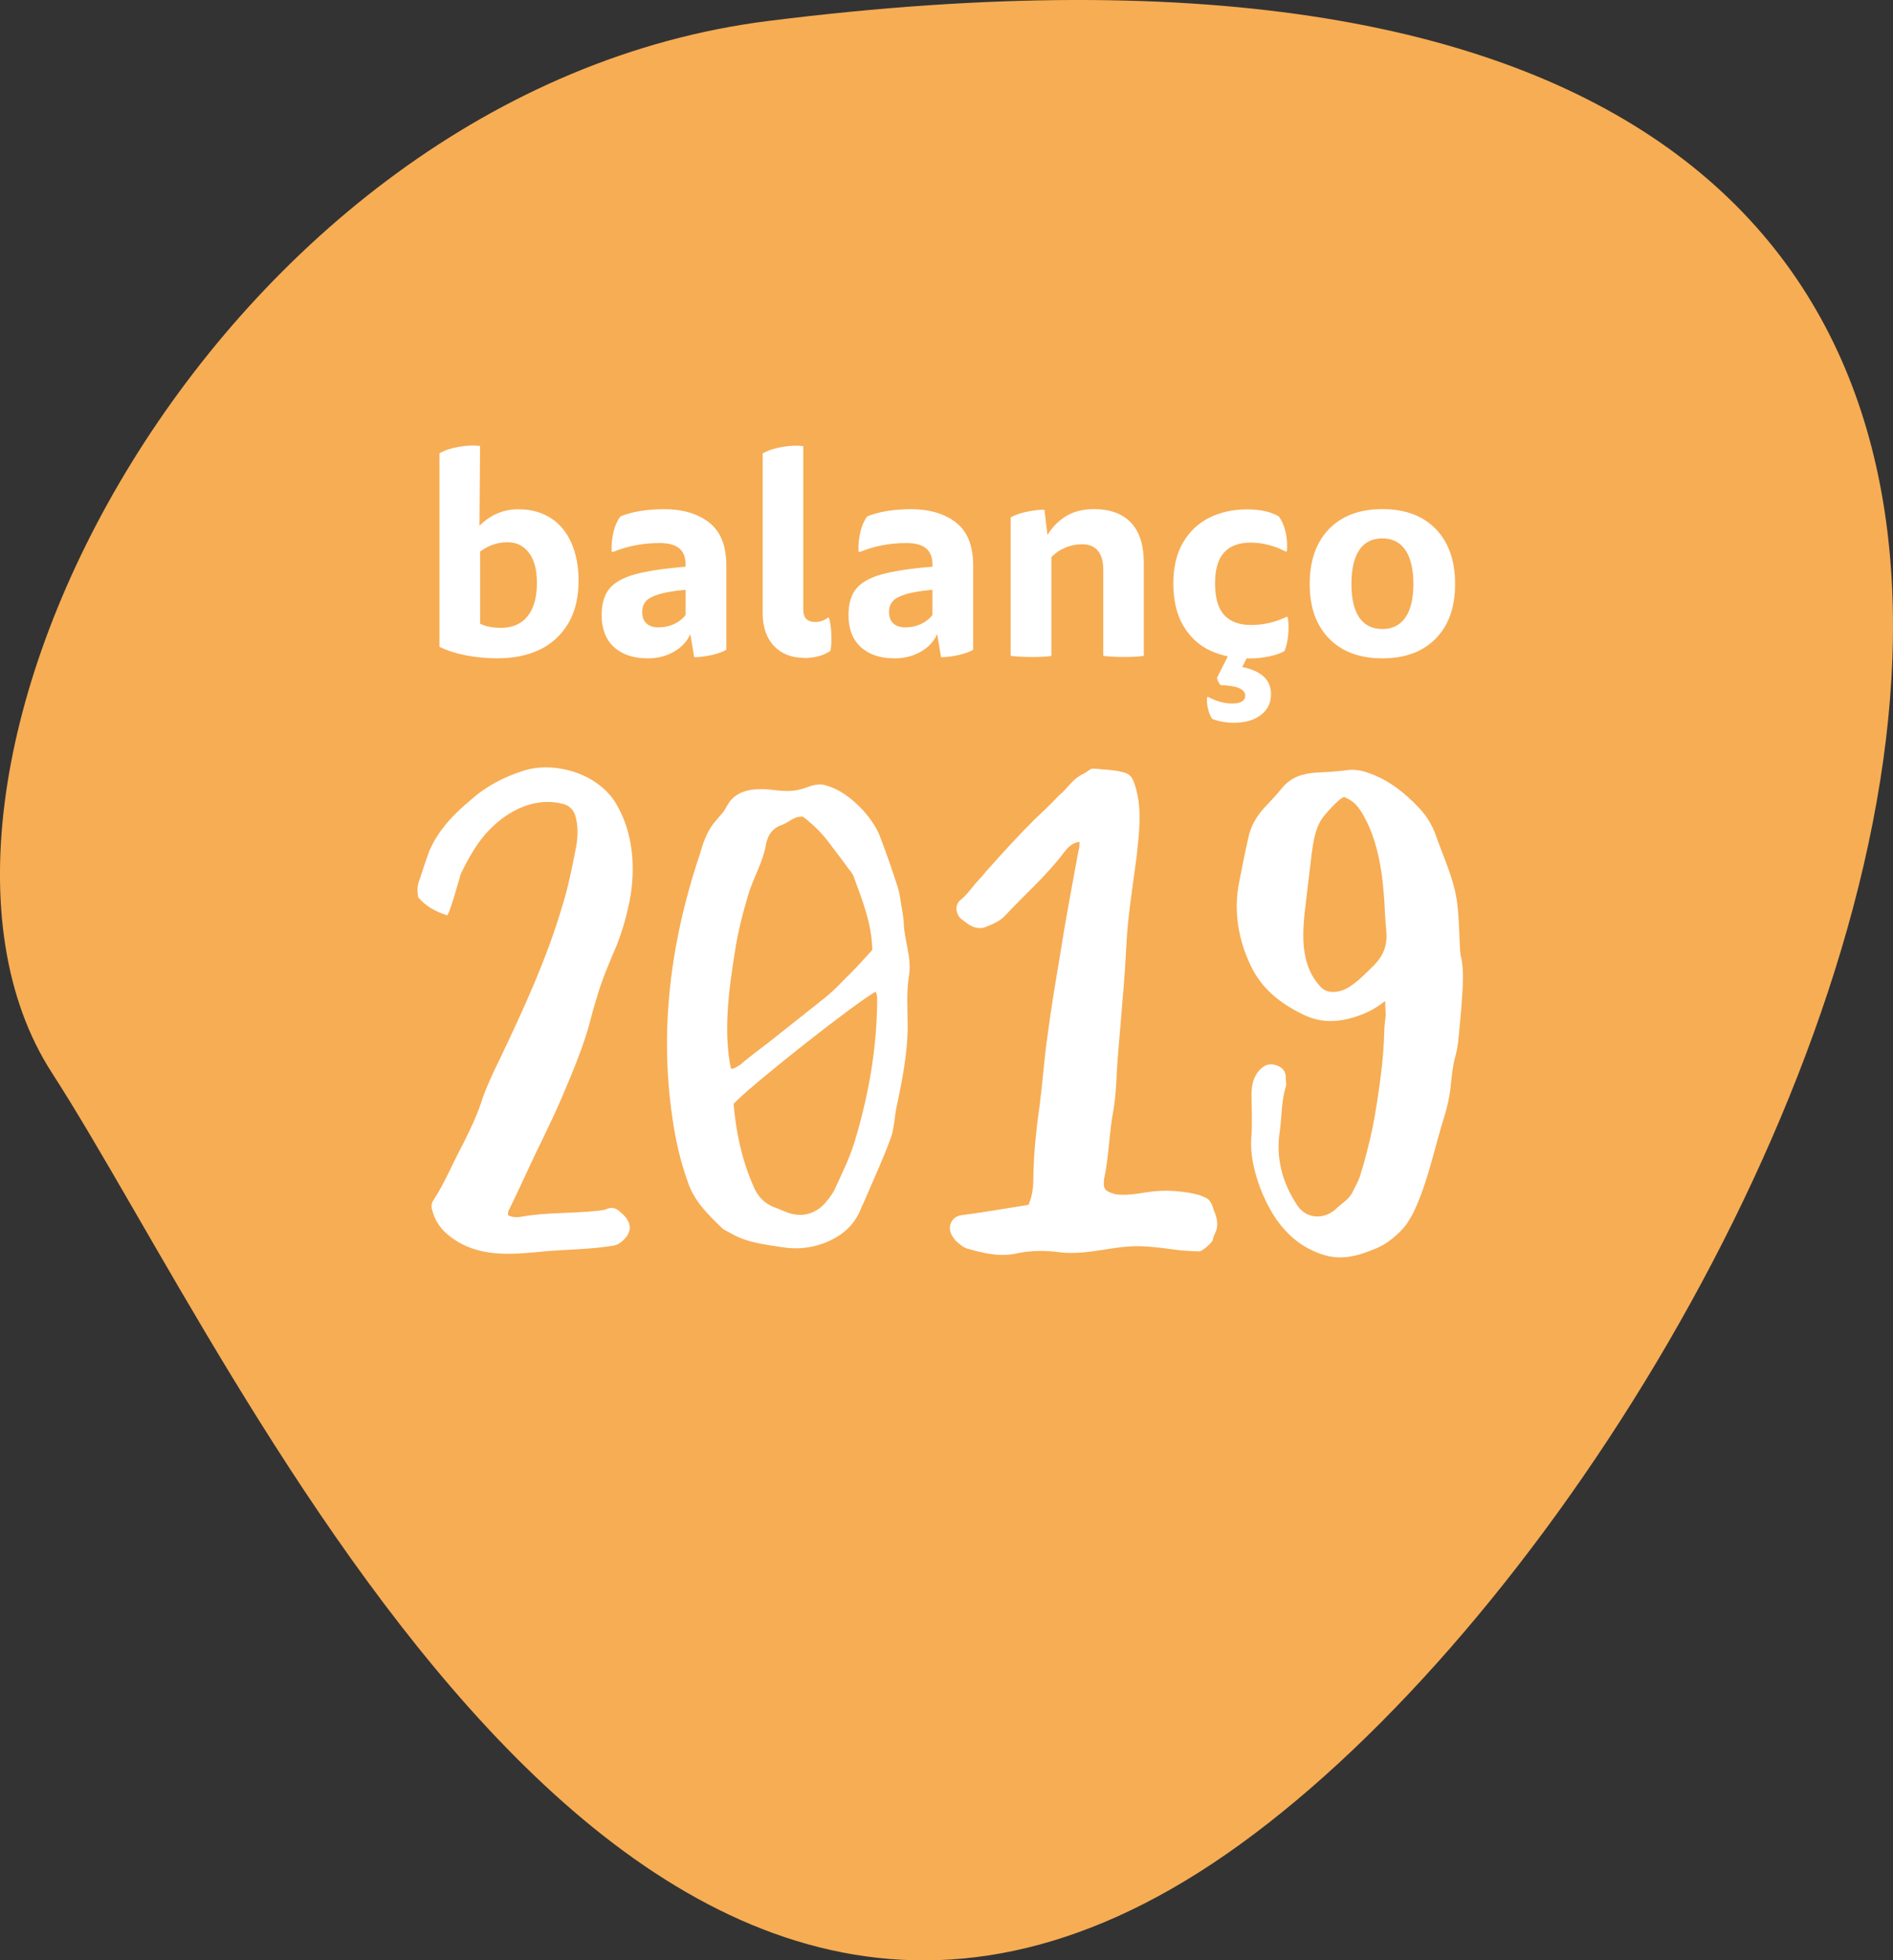 <svg xmlns="http://www.w3.org/2000/svg" id="Layer_2" viewBox="0 0 264.04 273.38"><rect x="0" y="0" width="264.04" height="273.38" fill="#333333" stroke="none"/><defs><style>.cls-1{fill:#f7ad54;}.cls-2{fill:#fff;}</style></defs><g id="Layer_1-2"><path class="cls-1" d="m107.18,2.92C30.26,12.59-19.35,108.43,7.24,149.61c26.59,41.18,81.06,166.42,163.84,108.94C253.87,201.08,356.38-28.39,107.18,2.92Z"></path><path class="cls-2" d="m63.59,173.01c-1.71-1.09-2.87-2.39-3.35-4.44-.07-.27-.07-.48,0-.68,0-.14.07-.34.2-.48,1.64-2.53,2.73-5.26,4.17-7.93,1.09-2.19,2.05-4.17,2.8-6.63.68-1.78,1.5-3.55,2.32-5.19,3.28-6.9,6.56-14.01,8.68-21.25.89-2.8,1.44-5.74,1.98-8.47.21-1.37.27-2.73-.14-4.17-.27-.89-.89-1.5-1.91-1.71-4.17-.96-8.06,1.3-10.73,4.37-1.37,1.64-2.39,3.48-3.35,5.47-.14.48-1.64,5.88-1.91,5.74-1.71-.55-3.01-1.3-4.03-2.53-.14-.89-.14-1.64.21-2.46.48-1.43.89-2.73,1.37-4.03,1.3-2.94,3.42-5.12,5.74-7.04,2.12-1.91,4.58-3.21,7.38-4.1,4.03-1.3,10.04.14,12.78,4.37,2.53,4.1,2.94,9.22,1.98,14.01-.41,1.98-1.02,4.1-1.78,6.01-1.02,2.39-2.05,4.78-2.73,7.17-.48,1.5-.82,2.87-1.23,4.37-1.02,3.42-2.39,6.63-3.76,9.84-.82,1.91-1.78,3.89-2.66,5.74-1.64,3.28-3.08,6.63-4.71,9.91-.07.14,0,.27-.07.55.55.34,1.37.34,1.98.21,3.55-.62,7.11-.41,10.66-.82.41-.07.82-.07,1.09-.21.82-.41,1.5-.07,2.05.48,1.64,1.37,1.64,2.87-.07,4.17-.34.27-.75.41-1.3.48-3.01.48-6.15.48-9.29.75-4.17.41-8.61.89-12.37-1.5Z"></path><path class="cls-2" d="m101.92,171.99c-.41-.27-.89-.41-1.23-.75-1.98-1.91-3.9-3.76-4.78-6.49-.75-2.12-1.3-4.17-1.71-6.35-2.46-13.39-.89-26.44,3.42-39.29.41-1.44.89-2.87,1.78-4.1.48-.62,1.02-1.23,1.5-1.78.41-.61.68-1.3,1.23-1.84,1.3-1.3,3.28-1.43,4.99-1.3,1.5.14,3.07.41,4.44,0h.07c.82-.21,1.57-.62,2.46-.68.55-.07,1.02.07,1.57.27,2.8.89,6.08,4.24,7.11,7.04.89,2.32,1.71,4.71,2.46,7.04.34,1.09.41,2.25.62,3.28.07.55.21,1.16.21,1.71.07,2.39,1.09,4.65.75,7.17-.41,2.32-.21,4.78-.21,7.17,0,3.96-.82,7.86-1.64,11.75-.21,1.3-.27,2.67-.75,3.96-1.02,2.8-2.32,5.6-3.55,8.47-.14.41-.41.82-.55,1.23-.96,2.46-2.73,3.89-5.12,4.85-1.84.68-3.69.89-5.6.62-2.6-.41-5.12-.62-7.45-1.98Zm1.16-23.37c1.37-1.16,2.73-2.19,4.17-3.28l7.58-6.01c.96-.75,1.91-1.64,2.8-2.6,1.37-1.3,2.6-2.67,3.96-4.17,0,.07.07-.07.07-.21-.07-3.62-1.44-6.97-2.67-10.32-.14-.21-.27-.48-.55-.75-.82-1.16-1.71-2.32-2.6-3.49-1.09-1.5-2.39-2.8-3.83-3.89-1.23-.14-1.98.82-3.01,1.16-1.37.48-1.98,1.57-2.19,2.87-.41,2.32-1.78,4.58-2.46,6.9-.75,2.53-1.44,5.19-1.85,7.93-.82,5.06-1.64,11.14-.55,16.26.41.07.75-.21,1.09-.41Zm12.44,18.65c.27-.41.68-.89.89-1.37,1.03-2.25,2.12-4.44,2.8-6.7,1.98-6.56,3.14-13.19,3.14-20.02,0-.27-.07-.55-.21-.89-2.94,1.64-17.49,13.12-19.82,15.65.34,3.96,1.16,7.86,2.8,11.55.61,1.43,1.5,2.32,2.87,2.87.48.14.96.41,1.57.62,2.25.96,4.44.34,5.94-1.71Z"></path><path class="cls-2" d="m135.06,174.17c-.62-.14-1.16-.62-1.71-1.09-.21-.21-.34-.48-.55-.75-.75-1.23-.07-2.73,1.37-2.87,3.14-.41,6.22-.96,9.29-1.44.61-1.37.68-2.73.68-4.1.07-3.35.41-6.56.89-9.91.41-3.21.62-6.42,1.09-9.63.48-3.69,1.09-7.31,1.71-11,.75-4.85,1.71-9.91,2.6-14.76.14-.34.14-.75.14-1.23-1.02.14-1.64.82-2.12,1.43-2.39,3.21-5.47,5.88-8.27,8.88-.75.82-1.84,1.23-2.87,1.64-.89.27-1.71-.07-2.39-.55l-.82-.61c-.82-.68-.96-1.98-.14-2.67.2-.14.34-.27.48-.41.55-.55,1.09-1.23,1.64-1.91.48-.55,1.02-1.09,1.5-1.71,2.19-2.46,4.37-4.85,6.63-7.11,1.23-1.16,2.39-2.25,3.48-3.42,1.02-.82,1.78-2.05,2.87-2.73.41-.27.82-.41,1.16-.68.14-.07.34-.27.55-.34h.48c1.3.14,2.73.14,4.1.55.75.21,1.09.68,1.37,1.5,1.16,3.35.68,6.7.34,10.04-.41,3.14-.89,6.22-1.23,9.5-.27,2.94-.34,5.95-.61,8.95-.27,3.01-.48,6.01-.75,9.02-.27,2.8-.2,5.47-.68,8.13-.61,3.21-.61,6.49-1.3,9.57,0,.34-.07.68,0,.96,0,.2.14.34.21.48.41.41,1.02.55,1.57.68,2.05.21,3.62-.34,5.67-.48,1.91-.14,3.96.07,5.81.55.48.21.96.34,1.3.62.41.41.61.96.75,1.5.34.75.62,1.71.41,2.6-.14.55-.48,1.02-.55,1.57-.2.48-1.5,1.57-1.84,1.57-.82,0-1.71-.07-2.66-.14-1.64-.2-3.42-.48-5.06-.55-3.96-.27-7.72,1.3-11.75.82-1.98-.27-4.03-.27-5.94.14-2.46.55-4.65,0-6.83-.61Z"></path><path class="cls-2" d="m178.04,170.07c-1.5-2.25-2.53-4.65-3.14-7.31-.34-1.5-.48-2.94-.34-4.51.14-1.84,0-3.69,0-5.54,0-1.43.27-2.8,1.5-3.83.75-.62,1.57-.55,2.39-.14.62.34.96.89.89,1.71,0,.34.14.75,0,1.09-.61,2.05-.55,4.1-.82,6.15-.61,3.76.34,7.31,2.46,10.45,1.23,1.84,3.69,1.98,5.33.48.82-.82,1.91-1.37,2.39-2.46.41-.82.89-1.64,1.09-2.46.55-1.71.96-3.42,1.37-5.12.41-1.71.68-3.42.96-5.19.48-3.14.89-6.29.96-9.57,0-.75.14-1.5.2-2.25,0-.55-.07-1.02-.07-1.98-1.71,1.37-3.28,1.98-4.99,2.46-2.25.55-4.3.48-6.42-.55-3.28-1.57-5.88-3.69-7.38-6.9-1.71-3.62-2.39-7.58-1.57-11.62.41-2.12.82-4.17,1.3-6.29.34-1.5,1.09-2.8,2.12-3.96.82-.89,1.71-1.78,2.46-2.73,1.23-1.57,2.87-2.12,4.78-2.25,1.44-.07,2.87-.14,4.31-.34,1.02-.14,1.98,0,2.94.34,2.87.96,5.19,2.8,7.24,4.99,1.02,1.09,1.78,2.39,2.25,3.69,1.09,3.14,2.6,6.22,3.01,9.57.21,1.78.27,3.62.34,5.47.07.68,0,1.37.21,2.05.48,2.39.14,4.85,0,7.24l-.21,2.32c-.14,1.43-.21,2.87-.61,4.24-.34,1.23-.48,2.6-.62,3.89-.14,1.57-.48,3.14-.96,4.65-1.37,4.37-2.25,9.02-4.24,13.19-.27.55-.61,1.09-.96,1.64-1.02,1.37-2.73,2.8-4.3,3.42-2.46,1.02-4.85,1.78-7.72.75-2.67-.96-4.51-2.53-6.15-4.78Zm9.98-32.32c1.44-.89,2.6-2.12,3.76-3.28,1.37-1.44,1.78-3.01,1.57-4.85-.14-1.37-.2-2.8-.27-4.17-.14-1.44-.21-2.87-.48-4.3-.41-2.53-1.09-5.06-2.39-7.38-.61-1.09-1.3-2.05-2.66-2.6-.48-.21-2.94,2.6-3.21,3.08-.89,1.37-1.16,3.14-1.37,4.71l-.82,6.83c-.48,3.96-.96,8.47,1.91,11.68.34.41.75.68,1.3.82.96.14,1.84-.07,2.66-.55Z"></path><path class="cls-2" d="m69.53,91.81c-1.56,0-3.04-.13-4.46-.4-1.42-.27-2.67-.67-3.77-1.21v-26.98c.69-.41,1.58-.71,2.66-.9,1.08-.19,2.09-.24,3-.13l-.08,11.13c1.53-1.53,3.34-2.3,5.43-2.3,1.73,0,3.23.41,4.5,1.22s2.23,1.98,2.89,3.48c.66,1.5,1,3.25,1,5.24,0,2.4-.49,4.41-1.47,6.03-.98,1.62-2.31,2.83-3.98,3.62-1.67.79-3.58,1.19-5.72,1.19Zm.31-4.25c1.63,0,2.88-.54,3.75-1.63.87-1.08,1.3-2.63,1.3-4.65,0-1.84-.38-3.24-1.13-4.21-.75-.97-1.73-1.45-2.93-1.45-1.43,0-2.72.43-3.86,1.3v10.06c.77.38,1.72.57,2.87.57Z"></path><path class="cls-2" d="m90.35,91.81c-1.99,0-3.56-.52-4.71-1.57-1.15-1.05-1.72-2.54-1.72-4.48,0-1.56.36-2.77,1.07-3.65.71-.88,1.9-1.55,3.56-2.01,1.66-.46,4.02-.82,7.08-1.07v-.31c0-1-.29-1.74-.88-2.24-.59-.5-1.51-.75-2.75-.75-2.32,0-4.5.42-6.54,1.26l-.15-.08c-.03-.97.06-1.88.27-2.74.2-.85.52-1.58.96-2.16,1.63-.66,3.69-1,6.16-1s4.66.62,6.24,1.88c1.58,1.25,2.37,3.24,2.37,5.97v11.75c-.51.31-1.21.55-2.09.75-.88.19-1.68.29-2.39.29l-.54-3.21c-.48,1.05-1.26,1.87-2.33,2.47-1.07.6-2.27.9-3.6.9Zm1.57-4.32c.71,0,1.4-.15,2.05-.44.65-.29,1.21-.72,1.66-1.28v-3.52c-1.63.15-2.88.36-3.75.63-.87.27-1.47.59-1.8.98-.33.38-.5.88-.5,1.49,0,.71.2,1.25.61,1.61.41.36.98.54,1.72.54Z"></path><path class="cls-2" d="m112.16,91.74c-1.76,0-3.16-.55-4.21-1.66-1.05-1.11-1.57-2.65-1.57-4.61v-22.23c.69-.41,1.57-.71,2.66-.9,1.08-.19,2.09-.24,3-.13v22.73c0,.64.14,1.1.42,1.38.28.28.7.42,1.26.42.66,0,1.25-.2,1.76-.61l.15.04c.18.61.29,1.36.33,2.24s0,1.66-.13,2.35c-.46.33-1,.58-1.63.75-.63.17-1.31.25-2.05.25Z"></path><path class="cls-2" d="m124.78,91.81c-1.99,0-3.56-.52-4.71-1.57-1.15-1.05-1.72-2.54-1.72-4.48,0-1.56.36-2.77,1.07-3.65.71-.88,1.9-1.55,3.56-2.01,1.66-.46,4.02-.82,7.08-1.07v-.31c0-1-.29-1.74-.88-2.24-.59-.5-1.51-.75-2.75-.75-2.32,0-4.5.42-6.54,1.26l-.15-.08c-.03-.97.06-1.88.27-2.74.2-.85.52-1.58.96-2.16,1.63-.66,3.69-1,6.16-1s4.66.62,6.24,1.88c1.58,1.25,2.37,3.24,2.37,5.97v11.75c-.51.31-1.21.55-2.09.75-.88.19-1.68.29-2.39.29l-.54-3.21c-.48,1.05-1.26,1.87-2.33,2.47-1.07.6-2.27.9-3.6.9Zm1.57-4.32c.71,0,1.4-.15,2.05-.44.65-.29,1.21-.72,1.66-1.28v-3.52c-1.63.15-2.88.36-3.75.63-.87.27-1.47.59-1.8.98-.33.38-.5.88-.5,1.49,0,.71.2,1.25.61,1.61.41.36.98.54,1.72.54Z"></path><path class="cls-2" d="m143.88,91.62c-1.1,0-2.07-.05-2.91-.15v-19.32c.59-.33,1.33-.59,2.24-.78.91-.19,1.73-.29,2.47-.29l.42,3.52c.74-1.17,1.64-2.07,2.7-2.68,1.06-.61,2.31-.92,3.77-.92,2.24,0,3.97.62,5.17,1.88,1.2,1.25,1.8,3.12,1.8,5.62v12.97c-.74.1-1.66.15-2.75.15s-2.07-.05-2.91-.15v-12.09c0-1.12-.25-1.98-.75-2.58-.5-.6-1.23-.9-2.2-.9-.79,0-1.56.15-2.31.46-.75.31-1.41.75-1.97,1.34v13.78c-.74.1-1.66.15-2.76.15Z"></path><path class="cls-2" d="m174.03,91.81c-1.91,0-3.65-.36-5.2-1.07-1.56-.71-2.81-1.86-3.75-3.42-.94-1.57-1.42-3.55-1.42-5.95,0-2.27.45-4.18,1.36-5.72.91-1.54,2.13-2.7,3.67-3.46,1.54-.76,3.3-1.15,5.26-1.15,1.81,0,3.28.32,4.4.96.43.56.75,1.28.96,2.16.2.88.27,1.78.19,2.7l-.15.08c-.74-.41-1.54-.72-2.39-.94-.85-.22-1.69-.33-2.51-.33-1.66,0-2.9.47-3.73,1.4-.83.93-1.24,2.35-1.24,4.27,0,2.04.43,3.52,1.28,4.44.85.92,2.11,1.38,3.77,1.38s3.35-.38,4.94-1.15l.15.08c.13.74.15,1.56.06,2.45-.09.89-.26,1.65-.52,2.26-.61.33-1.35.59-2.22.76-.87.18-1.84.27-2.91.27Zm-1.84,8.99c-1.12,0-2.16-.18-3.1-.54-.26-.36-.45-.82-.59-1.4-.14-.57-.19-1.12-.13-1.63l.15-.04c1.12.61,2.24.92,3.37.92.61,0,1.06-.1,1.36-.29.29-.19.44-.47.44-.82,0-.41-.26-.74-.78-1-.52-.26-1.41-.41-2.66-.46-.13-.13-.24-.29-.33-.48-.09-.19-.15-.38-.17-.55l2.1-4.13h2.76l-1.34,2.64c1.35.28,2.36.73,3.02,1.36.66.62.99,1.43.99,2.43,0,1.22-.47,2.19-1.42,2.91-.94.71-2.17,1.07-3.67,1.07Z"></path><path class="cls-2" d="m192.82,91.81c-3.16,0-5.64-.92-7.44-2.76-1.8-1.84-2.7-4.37-2.7-7.61s.9-5.82,2.7-7.67c1.8-1.85,4.28-2.77,7.44-2.77s5.64.92,7.44,2.77c1.8,1.85,2.7,4.41,2.7,7.67s-.9,5.78-2.7,7.61c-1.8,1.84-4.28,2.76-7.44,2.76Zm0-4.09c1.4,0,2.47-.54,3.21-1.61.74-1.07,1.11-2.63,1.11-4.67s-.37-3.64-1.11-4.73c-.74-1.08-1.81-1.63-3.21-1.63s-2.51.54-3.23,1.63-1.09,2.66-1.09,4.73.36,3.6,1.09,4.67,1.8,1.61,3.23,1.61Z"></path></g></svg>
